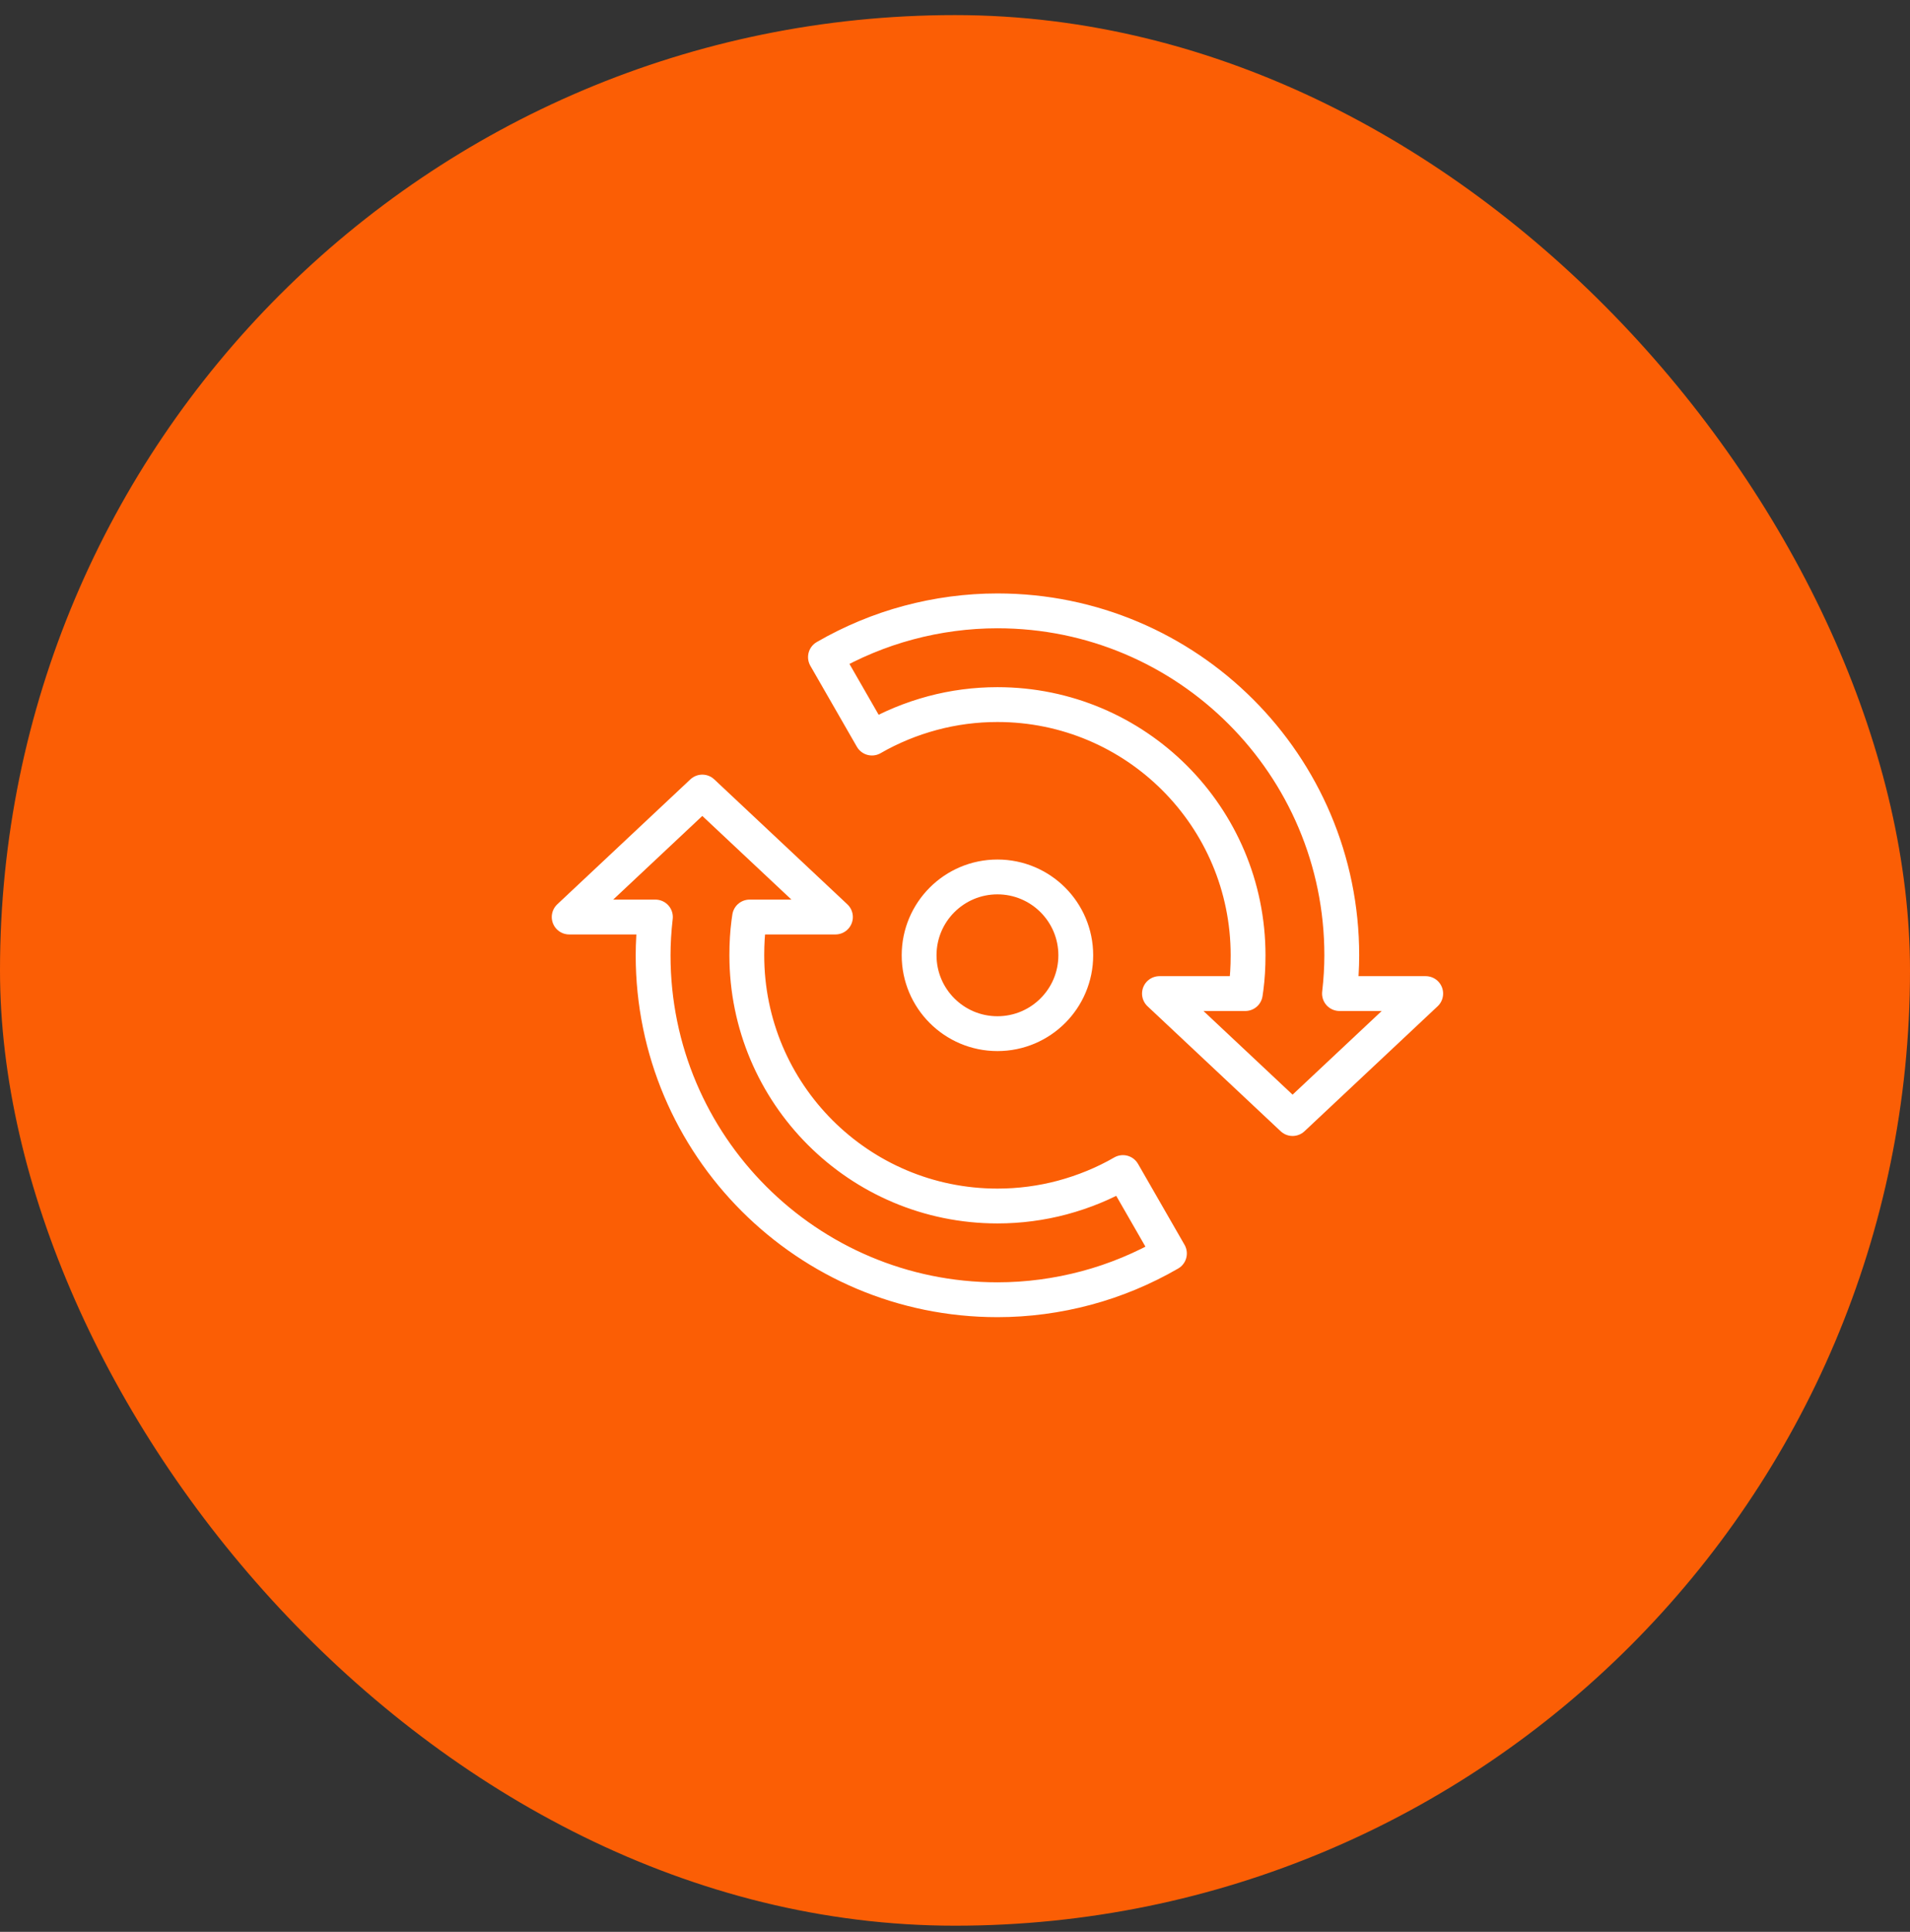 <svg width="90" height="91" viewBox="0 0 90 91" fill="none" xmlns="http://www.w3.org/2000/svg">
<rect x="0" y="0" width="90" height="91" fill="#333333" stroke="none"/>
<rect y="0.711" width="90" height="90" rx="45" fill="#FB5E05"/>
<path fill-rule="evenodd" clip-rule="evenodd" d="M33.093 37.31L39.366 43.197H35.321C35.308 43.284 35.295 43.37 35.284 43.455C35.221 43.93 35.19 44.446 35.19 45C35.19 48.261 36.512 51.214 38.649 53.351C40.786 55.488 43.738 56.81 47 56.81C48.044 56.81 49.072 56.674 50.059 56.41C51.067 56.139 52.028 55.745 52.913 55.234L55.104 59.045C53.859 59.764 52.545 60.308 51.197 60.669C49.827 61.036 48.417 61.225 47 61.225C42.52 61.225 38.464 59.409 35.528 56.472C32.591 53.536 30.775 49.48 30.775 45C30.775 44.424 30.811 43.822 30.883 43.197H26.82L33.093 37.31Z" stroke="white" stroke-width="1.641" stroke-miterlimit="22.926" stroke-linecap="round" stroke-linejoin="round"/>
<path fill-rule="evenodd" clip-rule="evenodd" d="M60.907 52.69L54.634 46.803H58.679C58.692 46.717 58.705 46.631 58.716 46.545C58.779 46.07 58.81 45.554 58.81 45C58.81 41.739 57.488 38.786 55.351 36.649C53.214 34.512 50.262 33.19 47 33.19C45.956 33.19 44.928 33.326 43.941 33.59C42.933 33.861 41.973 34.255 41.087 34.767L38.896 30.955C40.141 30.236 41.455 29.692 42.803 29.331C44.173 28.964 45.583 28.775 47 28.775C51.48 28.775 55.536 30.591 58.472 33.528C61.409 36.464 63.225 40.52 63.225 45C63.225 45.576 63.189 46.178 63.117 46.803H67.18L60.907 52.69Z" stroke="white" stroke-width="1.641" stroke-miterlimit="22.926" stroke-linecap="round" stroke-linejoin="round"/>
<path d="M47 48.691C49.039 48.691 50.691 47.039 50.691 45C50.691 42.961 49.039 41.309 47 41.309C44.961 41.309 43.309 42.961 43.309 45C43.309 47.039 44.961 48.691 47 48.691Z" stroke="white" stroke-width="1.641" stroke-miterlimit="22.926" stroke-linecap="round" stroke-linejoin="round"/>
</svg>
